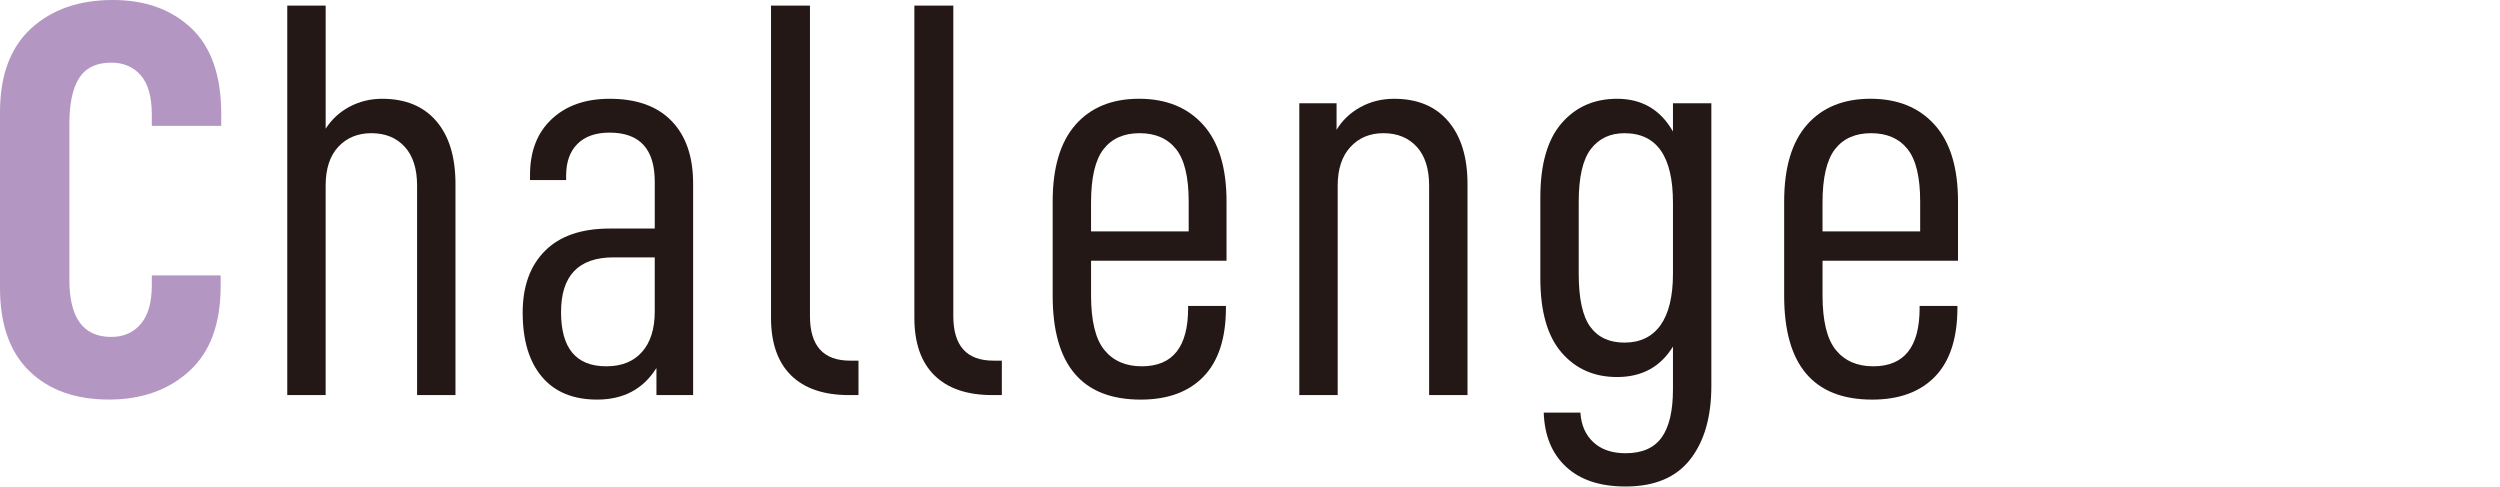 <?xml version="1.0" encoding="utf-8"?>
<!-- Generator: Adobe Illustrator 16.0.4, SVG Export Plug-In . SVG Version: 6.00 Build 0)  -->
<!DOCTYPE svg PUBLIC "-//W3C//DTD SVG 1.1//EN" "http://www.w3.org/Graphics/SVG/1.1/DTD/svg11.dtd">
<svg version="1.1" id="レイヤー_1" xmlns="http://www.w3.org/2000/svg" xmlns:xlink="http://www.w3.org/1999/xlink" x="0px"
	 y="0px" width="141.732px" height="27.582px" viewBox="0 0 141.732 27.582" enable-background="new 0 0 141.732 27.582"
	 xml:space="preserve">
<g>
	<g>
		<path fill="#B396C2" d="M0,16.319V6.368c0-2.092,0.587-3.675,1.76-4.752C2.934,0.538,4.479,0,6.399,0
			c1.835,0,3.317,0.533,4.448,1.601c1.13,1.066,1.695,2.688,1.695,4.863v0.672H8.607V6.495c0-1.002-0.208-1.743-0.624-2.223
			c-0.416-0.48-0.976-0.721-1.68-0.721c-0.832,0-1.435,0.288-1.808,0.863c-0.374,0.576-0.561,1.44-0.561,2.592v8.864
			c0,2.154,0.789,3.231,2.368,3.231c0.704,0,1.264-0.245,1.68-0.736c0.416-0.49,0.624-1.215,0.624-2.176v-0.576h3.903v0.608
			c0,2.134-0.592,3.739-1.775,4.815c-1.184,1.078-2.704,1.616-4.56,1.616c-1.898,0-3.402-0.538-4.512-1.616
			C0.555,19.962,0,18.388,0,16.319z"/>
		<path fill="#231815" d="M18.463,0.319v6.977c0.342-0.533,0.795-0.949,1.36-1.248S21.002,5.6,21.663,5.6
			c1.322,0,2.347,0.421,3.071,1.265c0.726,0.842,1.088,2.031,1.088,3.566v11.968h-2.176V10.527c0-0.96-0.234-1.696-0.704-2.208
			c-0.469-0.512-1.099-0.768-1.888-0.768c-0.768,0-1.392,0.256-1.872,0.768c-0.479,0.512-0.72,1.248-0.72,2.208v11.871h-2.176V0.319
			H18.463z"/>
		<path fill="#231815" d="M39.295,10.399v11.999h-2.08v-1.536c-0.746,1.195-1.866,1.792-3.359,1.792
			c-1.365,0-2.411-0.432-3.136-1.296c-0.726-0.863-1.088-2.074-1.088-3.632c0-1.493,0.421-2.661,1.264-3.503
			c0.843-0.844,2.063-1.265,3.664-1.265h2.56v-2.655c0-1.856-0.854-2.784-2.56-2.784c-0.79,0-1.397,0.214-1.824,0.64
			c-0.427,0.427-0.64,1.024-0.64,1.792v0.257h-2.048V9.919c0-1.344,0.41-2.399,1.231-3.168C32.101,5.983,33.194,5.6,34.56,5.6
			c1.535,0,2.709,0.421,3.52,1.265C38.89,7.706,39.295,8.885,39.295,10.399z M37.119,17.663v-3.072h-2.336
			c-1.984,0-2.976,1.035-2.976,3.104c0,2.049,0.853,3.072,2.56,3.072c0.875,0,1.552-0.271,2.032-0.816
			C36.879,19.407,37.119,18.644,37.119,17.663z"/>
		<path fill="#231815" d="M43.711,18.015V0.319h2.208v17.6c0,1.686,0.757,2.527,2.271,2.527h0.48v1.952h-0.544
			c-1.43,0-2.522-0.374-3.28-1.12C44.09,20.532,43.711,19.444,43.711,18.015z"/>
		<path fill="#231815" d="M51.838,18.015V0.319h2.208v17.6c0,1.686,0.757,2.527,2.271,2.527h0.48v1.952h-0.544
			c-1.43,0-2.522-0.374-3.28-1.12C52.217,20.532,51.838,19.444,51.838,18.015z"/>
		<path fill="#231815" d="M61.854,16.735c0,1.45,0.251,2.484,0.752,3.104c0.502,0.618,1.211,0.928,2.128,0.928
			c1.749,0,2.624-1.099,2.624-3.296v-0.128h2.144v0.096c0,1.729-0.421,3.029-1.264,3.904s-2.032,1.312-3.567,1.312
			c-3.328,0-4.992-1.962-4.992-5.888v-5.344c0-1.92,0.433-3.37,1.296-4.352c0.864-0.98,2.064-1.472,3.6-1.472
			c1.536,0,2.747,0.491,3.632,1.472c0.886,0.981,1.328,2.432,1.328,4.352v3.36h-7.68V16.735z M61.854,11.487v1.632h5.536v-1.696
			c0-1.387-0.24-2.378-0.72-2.976c-0.48-0.597-1.168-0.896-2.064-0.896c-0.896,0-1.578,0.304-2.048,0.912
			C62.089,9.071,61.854,10.079,61.854,11.487z"/>
		<path fill="#231815" d="M75.774,5.855v1.504c0.319-0.533,0.768-0.96,1.344-1.28C77.694,5.76,78.334,5.6,79.038,5.6
			c1.322,0,2.347,0.427,3.071,1.28c0.726,0.854,1.088,2.037,1.088,3.551v11.968h-2.176V10.527c0-0.96-0.234-1.696-0.704-2.208
			c-0.469-0.512-1.099-0.768-1.888-0.768c-0.768,0-1.392,0.262-1.872,0.783c-0.479,0.523-0.72,1.254-0.72,2.192v11.871h-2.176V5.855
			H75.774z"/>
		<path fill="#231815" d="M87.518,23.39h2.08c0.042,0.705,0.288,1.265,0.735,1.681c0.448,0.416,1.057,0.624,1.824,0.624
			c0.938,0,1.621-0.299,2.048-0.896c0.427-0.597,0.64-1.504,0.64-2.719v-2.433c-0.704,1.151-1.76,1.728-3.168,1.728
			c-1.301,0-2.352-0.463-3.151-1.392c-0.8-0.928-1.2-2.33-1.2-4.208v-4.575c0-1.877,0.4-3.28,1.2-4.208S90.376,5.6,91.677,5.6
			c1.408,0,2.464,0.618,3.168,1.856V5.855h2.176v16.031c0,1.749-0.399,3.136-1.199,4.159c-0.801,1.024-2.021,1.536-3.664,1.536
			c-1.45,0-2.576-0.373-3.376-1.12C87.981,25.716,87.561,24.691,87.518,23.39z M94.845,15.519v-4.031
			c0-2.624-0.917-3.936-2.752-3.936c-0.811,0-1.445,0.299-1.903,0.896c-0.459,0.598-0.688,1.601-0.688,3.008v4.063
			c0,1.408,0.219,2.41,0.656,3.008s1.083,0.896,1.936,0.896c0.896,0,1.579-0.331,2.048-0.992
			C94.61,17.77,94.845,16.799,94.845,15.519z"/>
		<path fill="#231815" d="M103.324,16.735c0,1.45,0.251,2.484,0.752,3.104c0.502,0.618,1.211,0.928,2.128,0.928
			c1.749,0,2.624-1.099,2.624-3.296v-0.128h2.144v0.096c0,1.729-0.421,3.029-1.264,3.904s-2.032,1.312-3.567,1.312
			c-3.328,0-4.992-1.962-4.992-5.888v-5.344c0-1.92,0.433-3.37,1.296-4.352c0.864-0.98,2.064-1.472,3.6-1.472
			c1.536,0,2.747,0.491,3.632,1.472c0.886,0.981,1.328,2.432,1.328,4.352v3.36h-7.68V16.735z M103.324,11.487v1.632h5.536v-1.696
			c0-1.387-0.24-2.378-0.72-2.976c-0.48-0.597-1.168-0.896-2.064-0.896c-0.896,0-1.578,0.304-2.048,0.912
			C103.56,9.071,103.324,10.079,103.324,11.487z"/>
	</g>
</g>
</svg>
